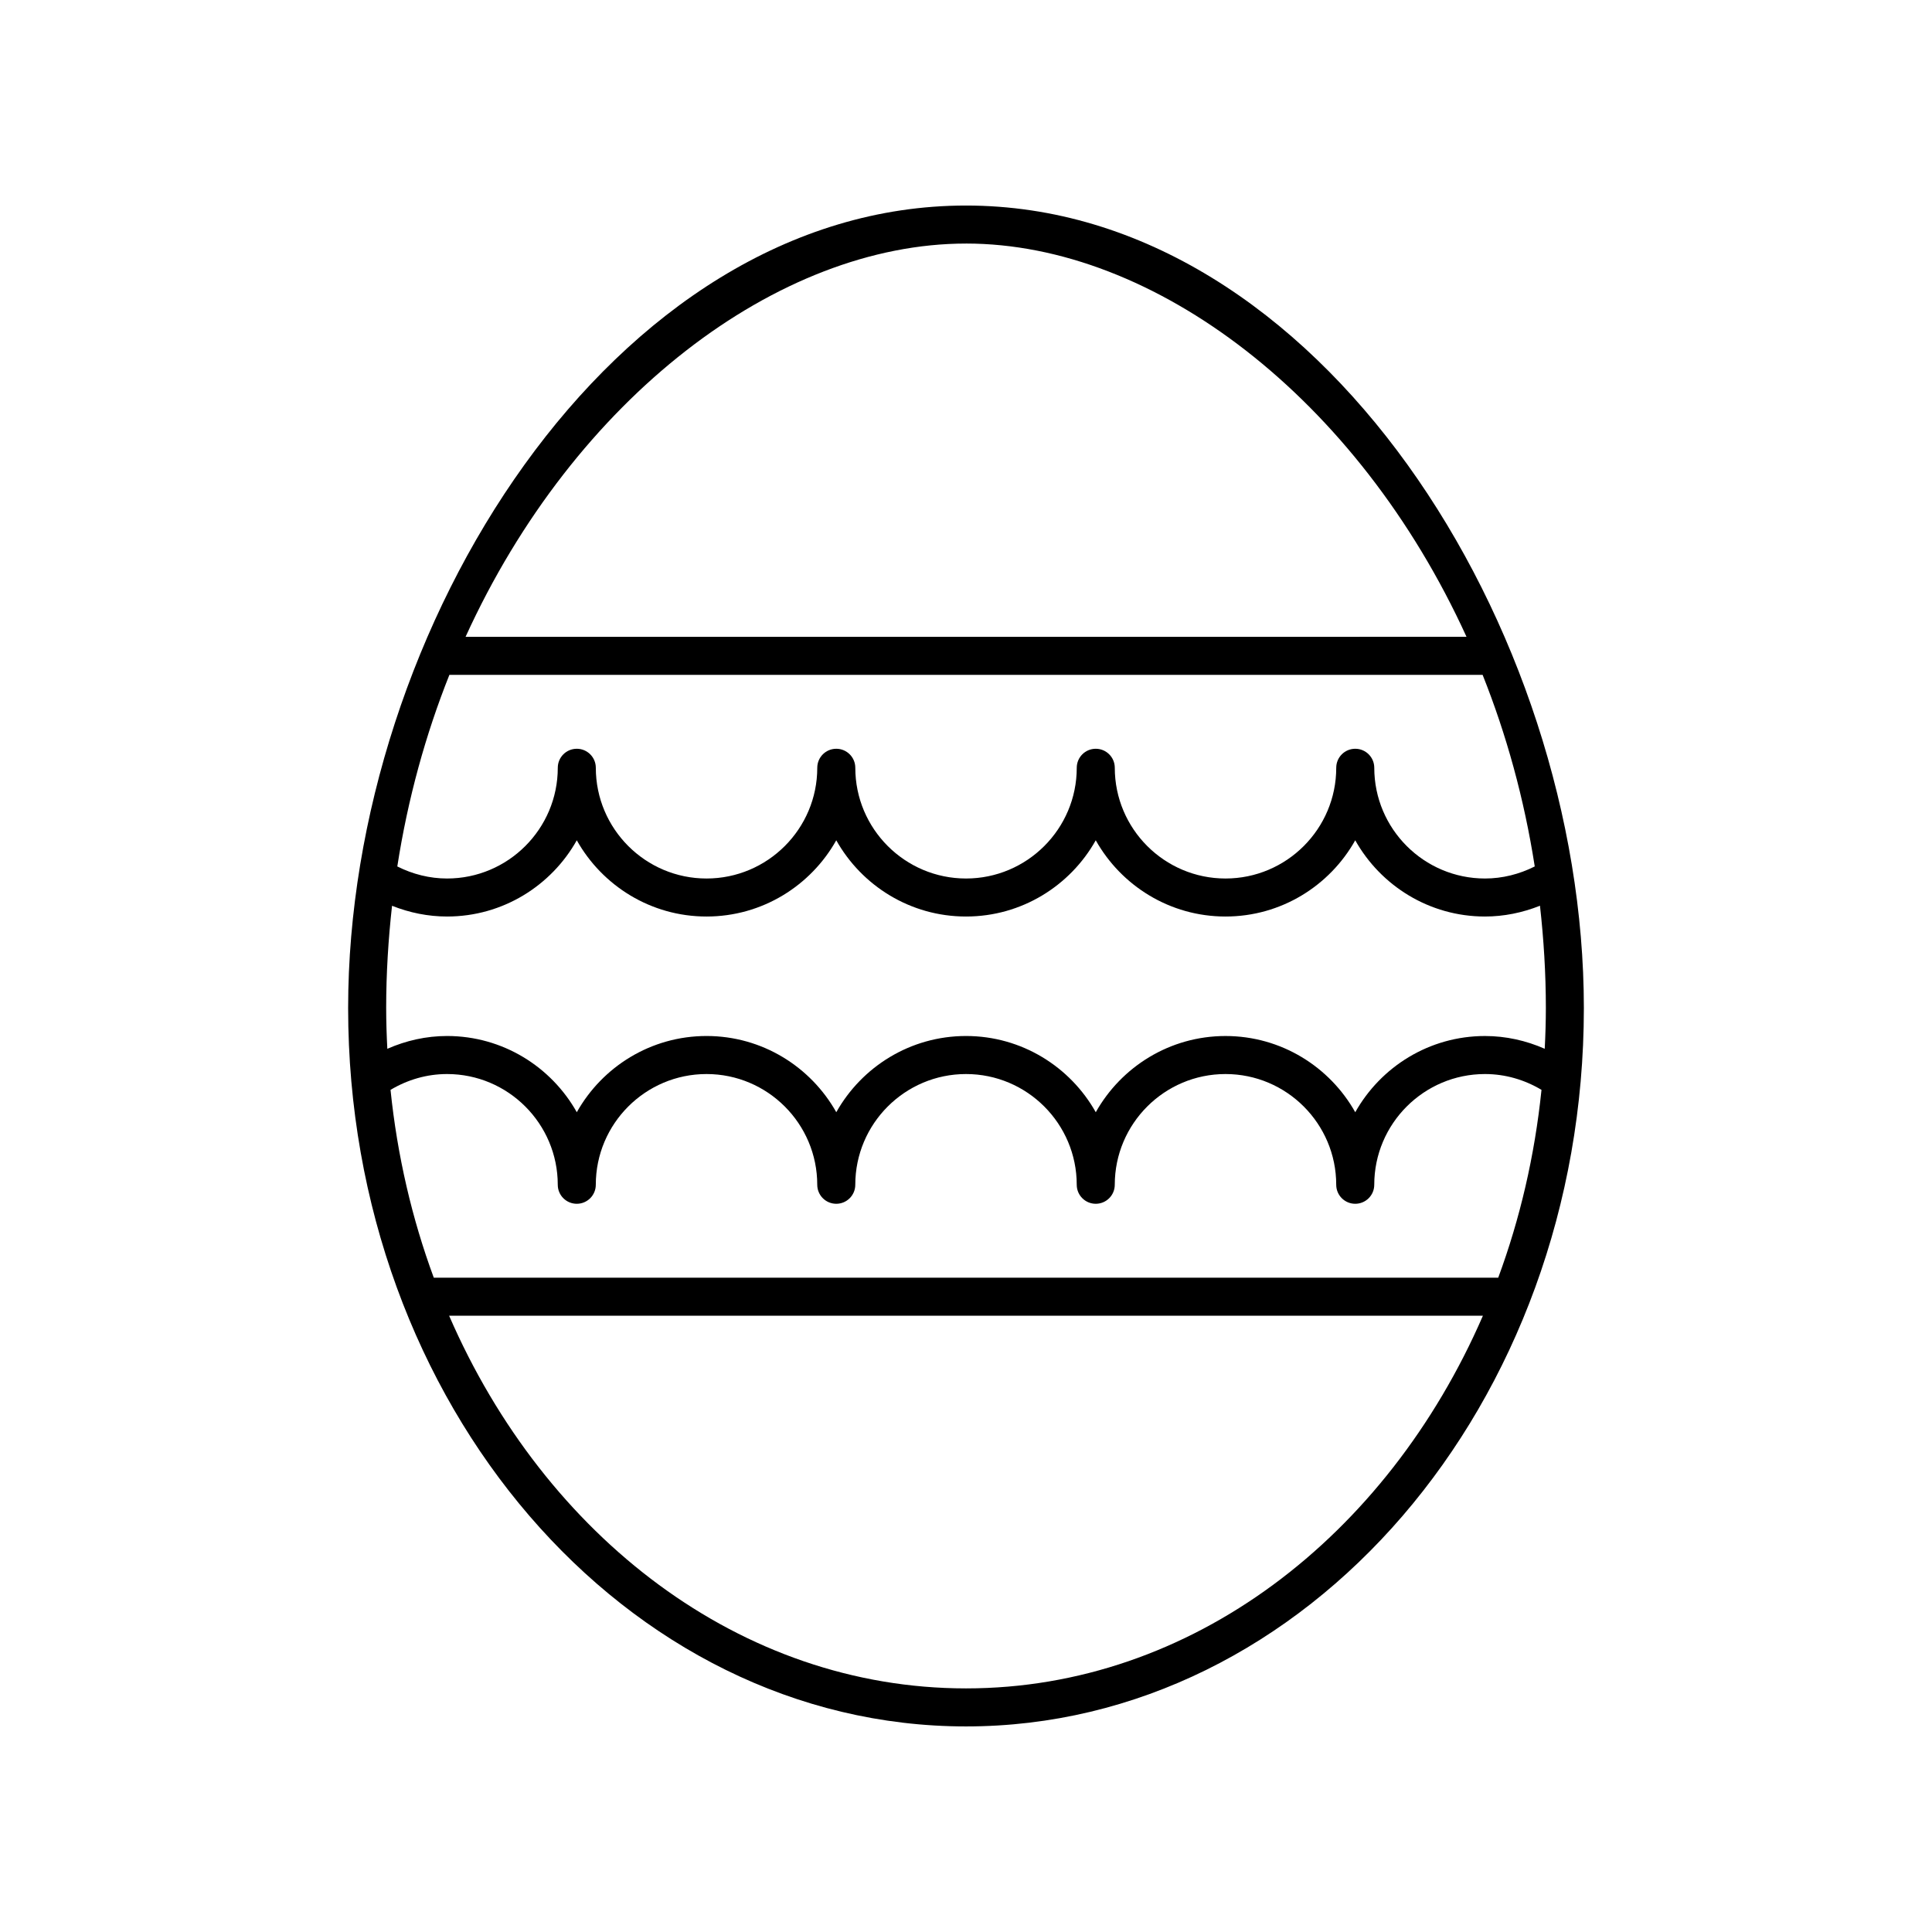 <?xml version="1.0" encoding="UTF-8"?>
<!-- The Best Svg Icon site in the world: iconSvg.co, Visit us! https://iconsvg.co -->
<svg fill="#000000" width="800px" height="800px" version="1.1" viewBox="144 144 512 512" xmlns="http://www.w3.org/2000/svg">
 <path d="m400 601.52c90.285 0 163.74-85.402 163.74-190.38 0-100.39-70.027-212.67-163.74-212.67-93.715 0-163.74 112.28-163.74 212.67 0 104.97 73.453 190.38 163.74 190.38zm0-10.078c-59.73 0-111.57-40.219-136.98-98.766h273.97c-25.418 58.547-77.258 98.766-136.98 98.766zm-153.66-180.3c0-9.238 0.57-18.266 1.555-27.102 4.617 1.84 9.551 2.848 14.574 2.848 14.758 0 27.629-8.164 34.383-20.199 6.758 12.035 19.629 20.199 34.383 20.199 14.758 0 27.629-8.164 34.383-20.199 6.758 12.035 19.629 20.199 34.383 20.199 14.758 0 27.629-8.164 34.383-20.199 6.758 12.035 19.629 20.199 34.383 20.199 14.758 0 27.629-8.164 34.383-20.199 6.758 12.035 19.629 20.199 34.383 20.199 5.031 0 9.957-1.02 14.574-2.859 0.988 8.84 1.559 17.871 1.559 27.113 0 3.629-0.117 7.223-0.301 10.797-4.961-2.184-10.316-3.383-15.828-3.383-14.758 0-27.629 8.164-34.383 20.199-6.758-12.035-19.629-20.199-34.383-20.199-14.758 0-27.629 8.164-34.383 20.199-6.758-12.039-19.629-20.203-34.383-20.203-14.758 0-27.629 8.164-34.383 20.199-6.758-12.035-19.629-20.199-34.383-20.199-14.758 0-27.629 8.164-34.383 20.199-6.758-12.035-19.629-20.199-34.383-20.199-5.519 0-10.867 1.211-15.828 3.394-0.184-3.578-0.305-7.176-0.305-10.805zm16.758-88.301h273.81c6.293 15.773 11.012 32.789 13.816 50.777-4.078 2.055-8.57 3.195-13.184 3.195-16.184 0-29.344-13.164-29.344-29.344 0-2.781-2.254-5.039-5.039-5.039-2.781 0-5.039 2.254-5.039 5.039 0 16.184-13.164 29.344-29.344 29.344-16.184 0-29.344-13.164-29.344-29.344 0-2.781-2.254-5.039-5.039-5.039-2.781 0-5.039 2.254-5.039 5.039 0 16.184-13.164 29.344-29.344 29.344-16.184 0-29.344-13.164-29.344-29.344 0-2.781-2.254-5.039-5.039-5.039-2.781 0-5.039 2.254-5.039 5.039 0 16.184-13.164 29.344-29.344 29.344-16.184 0-29.344-13.164-29.344-29.344 0-2.781-2.254-5.039-5.039-5.039-2.781 0-5.039 2.254-5.039 5.039 0 16.184-13.164 29.344-29.344 29.344-4.613 0-9.109-1.141-13.184-3.195 2.793-17.988 7.516-35.004 13.805-50.777zm-0.629 105.79c16.184 0 29.344 13.164 29.344 29.344 0 2.781 2.254 5.039 5.039 5.039 2.781 0 5.039-2.254 5.039-5.039 0-16.184 13.164-29.344 29.344-29.344 16.184 0 29.344 13.164 29.344 29.344 0 2.781 2.254 5.039 5.039 5.039 2.781 0 5.039-2.254 5.039-5.039 0-16.184 13.164-29.344 29.344-29.344 16.184 0 29.344 13.164 29.344 29.344 0 2.781 2.254 5.039 5.039 5.039 2.781 0 5.039-2.254 5.039-5.039 0-16.184 13.164-29.344 29.344-29.344 16.184 0 29.344 13.164 29.344 29.344 0 2.781 2.254 5.039 5.039 5.039 2.781 0 5.039-2.254 5.039-5.039 0-16.184 13.164-29.344 29.344-29.344 5.328 0 10.449 1.488 14.977 4.191-1.793 17.477-5.707 34.195-11.465 49.777h-282.09c-5.758-15.582-9.668-32.297-11.465-49.773 4.531-2.703 9.648-4.195 14.98-4.195zm137.54-220.09c49.867 0 103.79 40.949 132.63 104.22l-265.26 0.004c28.836-63.273 82.766-104.22 132.63-104.22z"/>
</svg>